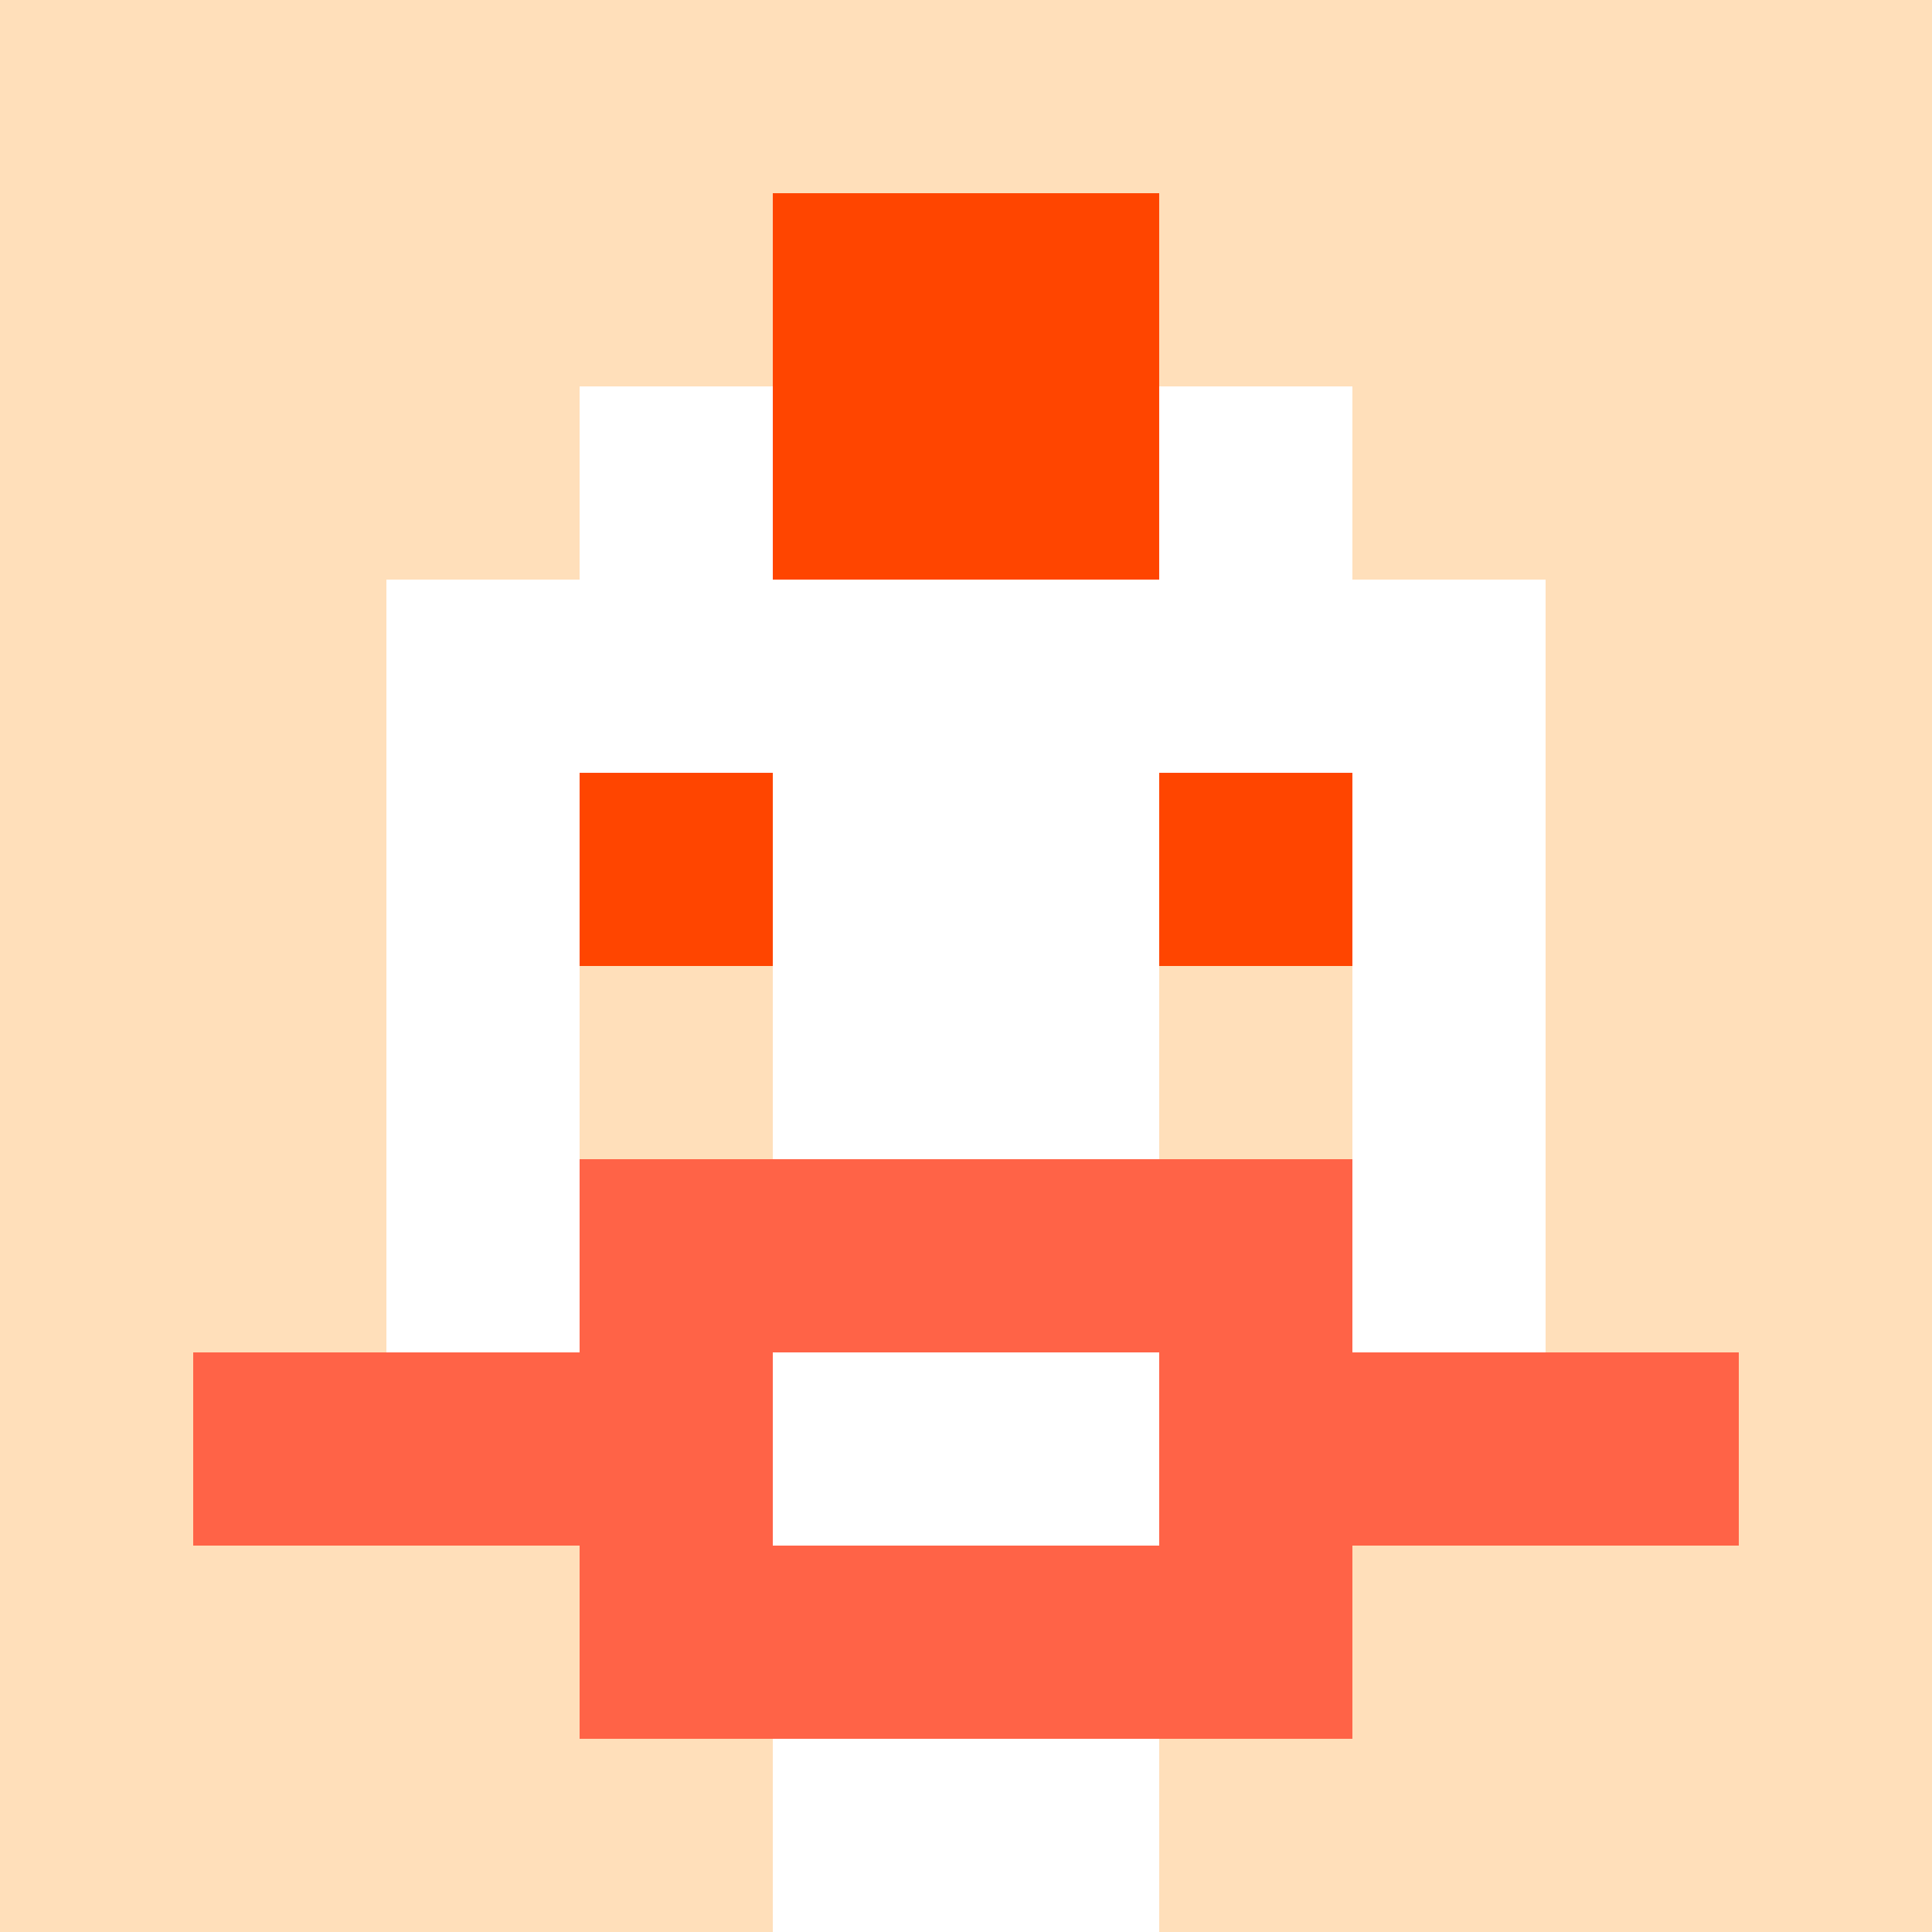 <svg xmlns="http://www.w3.org/2000/svg" version="1.1" width="600" height="600" viewBox="0 0 966 966">
  <title>'goose-pfp-punk' by Dmitri Cherniak</title>
  <desc>The Goose Is Loose</desc>
  <rect width="100%" height="100%" fill="#7272cc"></rect>
  <g>
    <g id="0-0">
      <rect x="0" y="0" height="966" width="966" fill="#FFDFBA"></rect>
      
      <g>
        <rect id="0-0-3-2-4-7" x="289.8" y="193.2" width="386.4" height="676.2" fill="#FFFFFF"></rect>
        <rect id="0-0-2-3-6-5" x="193.2" y="289.8" width="579.6" height="483" fill="#FFFFFF"></rect>
        <rect id="0-0-4-8-2-2" x="386.4" y="772.8" width="193.2" height="193.2" fill="#FFFFFF"></rect>
        <rect id="0-0-1-7-8-1" x="96.6" y="676.2" width="772.8" height="96.6" fill="#FF6347"></rect>
        <rect id="0-0-3-6-4-3" x="289.8" y="579.6" width="386.4" height="289.8" fill="#FF6347"></rect>
        <rect id="0-0-4-7-2-1" x="386.4" y="676.2" width="193.2" height="96.6" fill="#FFFFFF"></rect>
        <rect id="0-0-3-4-1-1" x="289.8" y="386.4" width="96.6" height="96.6" fill="#FF4500"></rect>
        <rect id="0-0-6-4-1-1" x="579.6" y="386.4" width="96.6" height="96.6" fill="#FF4500"></rect>
        <rect id="0-0-3-5-1-1" x="289.8" y="483" width="96.6" height="96.6" fill="#FFDFBA"></rect>
        <rect id="0-0-6-5-1-1" x="579.6" y="483" width="96.6" height="96.6" fill="#FFDFBA"></rect>
        <rect id="0-0-4-1-2-2" x="386.4" y="96.6" width="193.2" height="193.2" fill="#FF4500"></rect>
  
        </g>

    </g>
  </g>
</svg>